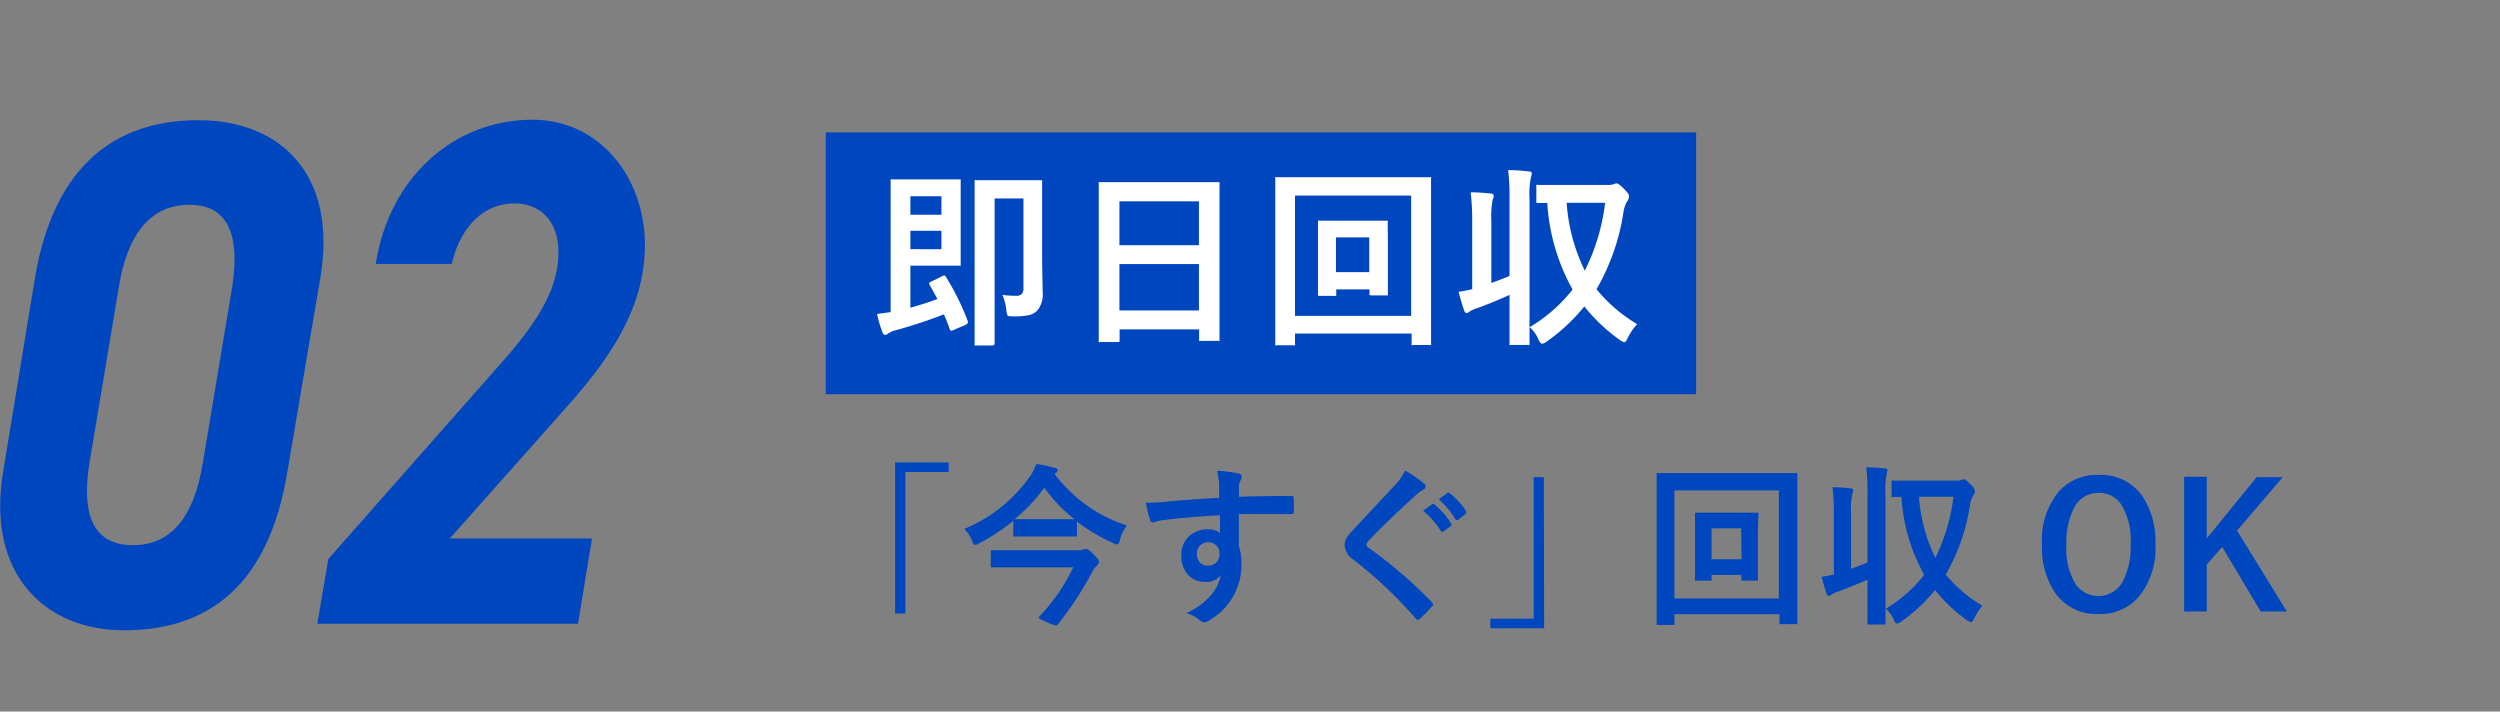<svg xmlns="http://www.w3.org/2000/svg" viewBox="0 0 260 74"><rect x="0" y="0" width="260" height="74" fill="#808080" stroke="none"/><defs><style>.cls-1{fill:none;}.cls-2{fill:#0046bf;}.cls-3{fill:#fff;}</style></defs><g id="レイヤー_2" data-name="レイヤー 2"><g id="reason"><rect class="cls-1" width="260" height="74"/><path class="cls-2" d="M29.89,49.05c-1.91,11.62-8,16.5-17,16.5-8.16,0-14.35-5.78-12.56-16.5L3.62,29c2-12.15,8.74-16.5,17-16.5,8.48,0,14.54,5.55,12.69,16.43ZM19.69,21.3c-4,0-6.44,3-7.33,8.55L9.3,48.15c-.89,5.55.51,8.55,4.52,8.55s6.38-3,7.27-8.55l3.06-18.3C25,24.3,23.64,21.3,19.69,21.3Z"/><path class="cls-2" d="M60.11,64.87H33l1.15-6.74,18-20.4c4.08-4.58,5.93-7.95,5.93-11.48,0-3.37-2-5.1-4.59-5.1-3,0-5.55,2.18-6.51,6.3h-7.9c1.34-8.85,8-15,16.32-15,6.82,0,11.67,5.85,11.67,13.05,0,7.73-5.23,13.58-9.18,18L46.78,56H61.57Z"/><rect class="cls-2" x="85.88" y="13.77" width="90.52" height="27.23"/><path class="cls-3" d="M98.38,28.8a25.94,25.94,0,0,1,2.27,4.6.3.3,0,0,1,0,.14c0,.09-.09.18-.26.26l-1.24.53a.6.6,0,0,1-.23.08s-.1-.06-.15-.17c-.13-.41-.33-.93-.6-1.55a49.4,49.4,0,0,1-5.11,1.68,2.47,2.47,0,0,0-.71.33.53.53,0,0,1-.31.13c-.1,0-.18-.09-.26-.26a13.34,13.34,0,0,1-.57-1.92l1.42-.19V22.18l0-3.32c0-.11,0-.17,0-.2a.43.43,0,0,1,.2,0l2.26,0h2.64l2,0c.1,0,.16,0,.18,0a.38.38,0,0,1,0,.19l0,2.29v4l0,2.3c0,.11,0,.17,0,.19a.32.32,0,0,1-.17,0l-2,0H94.68V32c1-.27,1.92-.57,2.8-.9,0-.06-.3-.55-.79-1.47a.4.4,0,0,1-.06-.16c0-.06.07-.13.21-.18L98,28.72a.49.49,0,0,1,.22-.07C98.25,28.65,98.32,28.7,98.38,28.8Zm-.47-8.39H94.68v1.92h3.23Zm0,5.51V24H94.68v1.91Zm6.33,4.74a8.82,8.82,0,0,0,1.41.1.79.79,0,0,0,.64-.21,1.05,1.05,0,0,0,.15-.65V20.64h-3V32.22l0,3.48c0,.15-.07.23-.21.23h-1.69c-.1,0-.16,0-.18,0a.31.31,0,0,1,0-.18l0-4V22.92l0-4c0-.1,0-.16,0-.18a.32.32,0,0,1,.17,0l2.12,0h2.45l2.09,0c.11,0,.17,0,.19,0a.29.29,0,0,1,0,.17l0,3.24v5.08l.06,3.13a2.73,2.73,0,0,1-.51,1.88,1.79,1.79,0,0,1-.9.53,7.44,7.44,0,0,1-1.69.13c-.31,0-.5,0-.55-.09a1.5,1.5,0,0,1-.13-.53A5.25,5.25,0,0,0,104.24,30.66Z"/><path class="cls-3" d="M116.21,35.57h-1.76a.36.36,0,0,1-.18,0,.31.31,0,0,1,0-.18l0-7.12V24.37l0-5.22c0-.11,0-.18,0-.21a.34.34,0,0,1,.18,0l2.71,0h6.77l2.72,0c.1,0,.16,0,.18.05a.38.38,0,0,1,0,.19l0,4.63v4.44l0,7c0,.11,0,.18,0,.2a.32.32,0,0,1-.17,0h-1.75a.34.34,0,0,1-.2,0,.66.66,0,0,1,0-.19v-1h-8.27v1.08c0,.1,0,.17,0,.18A.36.36,0,0,1,116.21,35.57Zm.21-14.63V25.5h8.27V20.94Zm0,11.35h8.27V27.46h-8.27Z"/><path class="cls-3" d="M134.68,35.71a.31.31,0,0,1,0,.2.29.29,0,0,1-.17,0h-1.7a.29.29,0,0,1-.18,0,.33.33,0,0,1,0-.19l0-7.66V24.12l0-5.5a.3.3,0,0,1,0-.19.38.38,0,0,1,.19,0l2.63,0H146l2.64,0c.11,0,.17,0,.19,0s0,.08,0,.18l0,4.82v4.61l0,7.64a.4.4,0,0,1,0,.2.36.36,0,0,1-.18,0H147a.3.3,0,0,1-.19,0,.38.38,0,0,1,0-.19v-1H134.68Zm12.08-15.37H134.68V32.85h12.08ZM144.34,25v2.8l0,2.73c0,.11,0,.17,0,.19s-.08,0-.18,0h-1.52a.32.32,0,0,1-.21-.05.31.31,0,0,1,0-.18V30.1h-3.46v.47c0,.11,0,.17,0,.2a.31.31,0,0,1-.18,0h-1.54c-.1,0-.16,0-.18-.05a.31.31,0,0,1,0-.18l0-2.73V25.13l0-2c0-.1,0-.16,0-.18a.31.31,0,0,1,.18,0l2.14,0H142l2.12,0c.11,0,.18,0,.2,0a.49.49,0,0,1,0,.17Zm-1.94-.31h-3.46V28.3h3.46Z"/><path class="cls-3" d="M156.85,17.69c.83,0,1.54.07,2.14.14.22,0,.32.09.32.21a3.28,3.28,0,0,1-.09.4,8.31,8.31,0,0,0-.15,2.21V32.2l0,3.47c0,.11,0,.17,0,.2a.29.29,0,0,1-.17,0h-1.72a.3.3,0,0,1-.19,0,.38.38,0,0,1,0-.19l0-3.46V30.67c-1.05.48-2.18.95-3.39,1.39a2.82,2.82,0,0,0-.79.36.51.51,0,0,1-.29.14c-.1,0-.19-.1-.26-.29q-.3-.9-.57-1.92c.55-.08,1-.18,1.42-.27V23a24.94,24.94,0,0,0-.16-3c.77,0,1.46.06,2.09.13.2,0,.3.1.3.22s0,.16-.1.43a9.37,9.37,0,0,0-.14,2.22v6.43c.89-.32,1.52-.57,1.89-.73v-8A24,24,0,0,0,156.85,17.69Zm13.43,16a6.29,6.29,0,0,0-1,1.46c-.13.3-.25.44-.35.44a1.34,1.34,0,0,1-.42-.2,18,18,0,0,1-3.74-3.52,19.25,19.25,0,0,1-3.92,3.66,1.1,1.1,0,0,1-.47.22c-.12,0-.26-.16-.4-.48a3.31,3.31,0,0,0-.9-1.24,16.14,16.14,0,0,0,4.47-3.92,20.94,20.94,0,0,1-2.63-9l-.94,0a.28.28,0,0,1-.2-.05.34.34,0,0,1,0-.18V19.42a.3.3,0,0,1,0-.19.38.38,0,0,1,.19,0l2.39,0h4.86a1.51,1.51,0,0,0,.63-.08.61.61,0,0,1,.3-.08c.13,0,.41.22.83.66s.43.53.43.71a.8.8,0,0,1-.17.48,3.13,3.13,0,0,0-.42,1.28,22.9,22.9,0,0,1-2.78,7.88A15.9,15.9,0,0,0,170.28,33.72Zm-3.35-12.6h-4a19,19,0,0,0,1.89,7.06A21.53,21.53,0,0,0,166.93,21.12Z"/><path class="cls-2" d="M93.09,48.09h5.57v1h-4.5V63.81H93.09Z"/><path class="cls-2" d="M117.2,54.65a3.94,3.94,0,0,0-.73,1.51c-.08.31-.18.47-.3.47a1,1,0,0,1-.42-.16A19,19,0,0,1,112,54.24v1.39c0,.09,0,.15,0,.16a.29.29,0,0,1-.17,0l-1.91,0h-2.46l-1.9,0a.31.31,0,0,1-.18,0,.3.3,0,0,1,0-.16V54.18a23.55,23.55,0,0,1-3.56,2.34,1,1,0,0,1-.41.16c-.1,0-.21-.14-.32-.43a3.09,3.09,0,0,0-.82-1.24,15.6,15.6,0,0,0,6.85-5.47,4.8,4.8,0,0,0,.65-1.28,12.89,12.89,0,0,1,1.9.4c.21,0,.32.11.32.24a.32.32,0,0,1-.18.28l-.14.1A15.17,15.17,0,0,0,117.2,54.65ZM111.62,59h-6l-2.41,0a.25.25,0,0,1-.17,0,.39.39,0,0,1,0-.18V57.39c0-.09,0-.15,0-.16a.28.28,0,0,1,.16,0l2.41,0H112a2,2,0,0,0,.62-.07l.26-.08c.19,0,.46.17.8.51s.62.68.62.83a.55.55,0,0,1-.23.4,3.11,3.11,0,0,0-.58.86,36.14,36.14,0,0,1-3.46,5.24c-.08.09-.15.14-.21.14a4.54,4.54,0,0,1-.89-.33q-.9-.36-.9-.48s0-.09.1-.17A20,20,0,0,0,111.62,59ZM105.51,54h6.24a16.5,16.5,0,0,1-3.15-3.28A17.28,17.28,0,0,1,105.51,54Z"/><path class="cls-2" d="M126.79,51.77c0-.18,0-.45,0-.83s0-.5,0-.67a8,8,0,0,0-.22-1.31,14.24,14.24,0,0,1,2.08.25c.33.06.49.17.49.34A1,1,0,0,1,129,50a1.41,1.41,0,0,0-.15.52c0,.07,0,.46,0,1.15,1.59-.06,3.4-.09,5.45-.09.11,0,.18,0,.2.05a.45.45,0,0,1,.06.22c0,.24,0,.46,0,.69s0,.45,0,.68a.21.21,0,0,1-.23.24h-.07c-1.07,0-2.21,0-3.42,0h-2c0,1.5,0,2.61,0,3.34a5.23,5.23,0,0,1,.27,1.79,6.61,6.61,0,0,1-3.16,5.81,1.8,1.8,0,0,1-.69.34,1,1,0,0,1-.53-.27,3.64,3.64,0,0,0-1.35-.71,7.27,7.27,0,0,0,2.6-1.91,4.66,4.66,0,0,0,1-2.06,1.84,1.84,0,0,1-1.66.72,2.26,2.26,0,0,1-1.84-.82,2.91,2.91,0,0,1-.62-1.94,2.57,2.57,0,0,1,.9-2.06,2.63,2.63,0,0,1,1.77-.63,2,2,0,0,1,1.35.36l0-1.84q-3.84.23-6.13.54a3.25,3.25,0,0,0-.53.14,1.34,1.34,0,0,1-.3.07.31.31,0,0,1-.31-.25,12.05,12.05,0,0,1-.44-1.81,5.12,5.12,0,0,0,.56,0c.18,0,.72,0,1.6-.1S124.08,51.93,126.79,51.77Zm-1.13,4.62a1.14,1.14,0,0,0-.84.33,1.08,1.08,0,0,0-.34.84,1.24,1.24,0,0,0,.37,1,1.1,1.1,0,0,0,.76.27,1.19,1.19,0,0,0,.9-.35,1.25,1.25,0,0,0,.32-.9,1.1,1.1,0,0,0-.37-.88A1.16,1.16,0,0,0,125.66,56.39Z"/><path class="cls-2" d="M146.13,48.94a13.87,13.87,0,0,1,2,1.37.35.35,0,0,1,.13.28.35.35,0,0,1-.25.34,3.82,3.82,0,0,0-.84.64c-1.95,1.77-3.56,3.32-4.84,4.67a1,1,0,0,0-.24.4c0,.09.08.2.24.32a48.94,48.94,0,0,1,6.59,5.67.51.51,0,0,1,.12.24.33.33,0,0,1-.12.21,16.45,16.45,0,0,1-1.23,1.25.51.51,0,0,1-.24.14s-.12,0-.22-.16a46.15,46.15,0,0,0-6.44-6.08,2,2,0,0,1-.95-1.52,1.56,1.56,0,0,1,.26-.84,5.79,5.79,0,0,1,.61-.74c.45-.5,1.25-1.35,2.4-2.57.88-.93,1.58-1.69,2.11-2.27A5.61,5.61,0,0,0,146.13,48.94ZM148,53.11l.94-.66a.18.18,0,0,1,.11-.05.25.25,0,0,1,.15.08,7.72,7.72,0,0,1,1.69,1.93.18.18,0,0,1,0,.29l-.75.56a.27.27,0,0,1-.13.05.22.22,0,0,1-.17-.11A8.92,8.92,0,0,0,148,53.11Zm1.64-1.18.88-.65a.25.25,0,0,1,.11-.05.33.33,0,0,1,.16.08,7.06,7.06,0,0,1,1.68,1.86.3.3,0,0,1,0,.15.24.24,0,0,1-.1.17l-.71.56a.27.27,0,0,1-.14.06.21.21,0,0,1-.17-.12A8.38,8.38,0,0,0,149.63,51.93Z"/><path class="cls-2" d="M160.59,65.34H155v-1h4.5V49.62h1.06Z"/><path class="cls-2" d="M174.14,64.81a.31.31,0,0,1,0,.18.4.4,0,0,1-.15,0h-1.54a.28.28,0,0,1-.16,0s0-.07,0-.17l0-6.89V54.38l0-5c0-.1,0-.16,0-.18a.42.42,0,0,1,.16,0l2.37,0h9.56l2.38,0c.09,0,.15,0,.16,0a.32.32,0,0,1,0,.17l0,4.33v4.16l0,6.87c0,.1,0,.16,0,.18a.24.24,0,0,1-.15,0h-1.52a.29.29,0,0,1-.18,0,.49.49,0,0,1,0-.17v-.86H174.14ZM185,51H174.14V62.24H185Zm-2.18,4.23v2.52l0,2.46a.29.29,0,0,1,0,.17s-.07,0-.16,0H181.3c-.1,0-.17,0-.19,0s0-.07,0-.16v-.43H178v.43a.29.29,0,0,1,0,.17.32.32,0,0,1-.17,0h-1.38c-.1,0-.15,0-.17,0s0-.07,0-.16l0-2.46V55.29l0-1.8a.29.29,0,0,1,0-.17l.16,0,1.94,0h2.42l1.91,0c.1,0,.16,0,.17,0a.3.3,0,0,1,0,.16Zm-1.74-.28H178v3.21h3.12Z"/><path class="cls-2" d="M194.09,48.6a17.15,17.15,0,0,1,1.93.12c.19,0,.28.08.28.18a2.85,2.85,0,0,1-.08.36,7.72,7.72,0,0,0-.13,2V61.65l0,3.13a.29.29,0,0,1,0,.17.3.3,0,0,1-.16,0h-1.55c-.09,0-.14,0-.16,0a.28.28,0,0,1,0-.16l0-3.11V60.28c-.95.43-2,.85-3.06,1.24a3,3,0,0,0-.71.33.43.43,0,0,1-.26.12c-.09,0-.17-.08-.23-.25-.19-.54-.36-1.12-.51-1.73.49-.08.91-.16,1.27-.25V53.4a24.56,24.56,0,0,0-.14-2.73c.69,0,1.31.06,1.88.12.18,0,.27.09.27.2s0,.14-.09.38a7.89,7.89,0,0,0-.13,2v5.79q1.2-.44,1.71-.66V51.31A21.17,21.17,0,0,0,194.09,48.6ZM206.17,63a5.66,5.66,0,0,0-.86,1.32c-.13.26-.23.39-.32.39a1.1,1.1,0,0,1-.38-.18,16,16,0,0,1-3.36-3.17,17.38,17.38,0,0,1-3.54,3.3,1,1,0,0,1-.42.19c-.11,0-.23-.14-.35-.43a3,3,0,0,0-.82-1.11,14.62,14.62,0,0,0,4-3.53,18.87,18.87,0,0,1-2.37-8.1l-.84,0a.27.27,0,0,1-.19,0,.49.49,0,0,1,0-.17V50.15c0-.1,0-.16,0-.17a.34.34,0,0,1,.18,0l2.14,0h4.38a1.26,1.26,0,0,0,.56-.07.64.64,0,0,1,.27-.07q.18,0,.75.6a1.12,1.12,0,0,1,.39.63.62.62,0,0,1-.16.43,2.85,2.85,0,0,0-.37,1.16,20.74,20.74,0,0,1-2.5,7.09A14.17,14.17,0,0,0,206.17,63Zm-3-11.34h-3.6a17.56,17.56,0,0,0,1.7,6.36A19.54,19.54,0,0,0,203.16,51.68Z"/><path class="cls-2" d="M218.27,49.39a5.26,5.26,0,0,1,4.47,2.12,8.33,8.33,0,0,1,1.42,5.09,7.89,7.89,0,0,1-1.84,5.6,5.31,5.31,0,0,1-4.06,1.66,5.24,5.24,0,0,1-4.47-2.13,8.29,8.29,0,0,1-1.42-5.08A7.87,7.87,0,0,1,214.22,51,5.32,5.32,0,0,1,218.27,49.39Zm0,1.87a2.8,2.8,0,0,0-2.55,1.52,7.68,7.68,0,0,0-.81,3.85,7,7,0,0,0,1,4.19,2.89,2.89,0,0,0,4.87-.36,7.77,7.77,0,0,0,.8-3.83,7,7,0,0,0-1-4.2A2.71,2.71,0,0,0,218.27,51.26Z"/><path class="cls-2" d="M237.41,49.62l-4.76,5.56,5.18,8.41h-2.72l-4-6.71-1.61,1.83v4.88h-2.35v-14h2.35V56l5.2-6.38Z"/></g></g></svg>